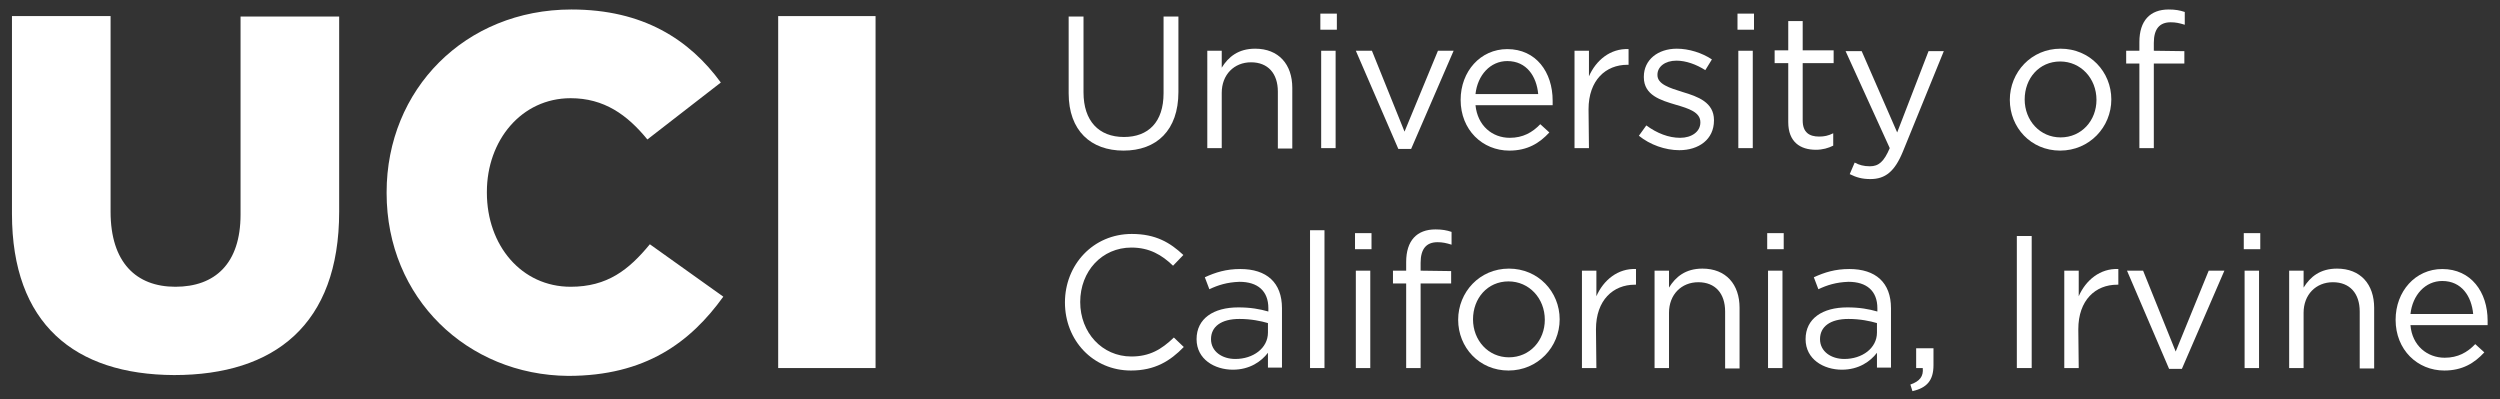 <?xml version="1.0" encoding="utf-8"?>
<!-- Generator: Adobe Illustrator 26.3.1, SVG Export Plug-In . SVG Version: 6.00 Build 0)  -->
<svg version="1.1" id="layer" xmlns="http://www.w3.org/2000/svg" xmlns:xlink="http://www.w3.org/1999/xlink" x="0px" y="0px"
	 viewBox="0 0 605.9 96.7" style="enable-background:new 0 0 605.9 96.7;" xml:space="preserve">
<rect x="0" y="0" width="605.9" height="96.7" fill="#333333" stroke="none"/>
<style type="text/css">
	.st0{fill:#FFFFFF;}
</style>
<g>
	<g>
		<path class="st0" d="M285.6,22.3c0,9.3-5.3,14.2-13.3,14.2c-7.9,0-13.3-4.8-13.3-13.9V4h3.6v18.4c0,6.9,3.7,10.8,9.8,10.8
			c5.9,0,9.6-3.6,9.6-10.6V4h3.6L285.6,22.3L285.6,22.3z"/>
		<path class="st0" d="M296.2,35.9h-3.6V12.3h3.5v4.1c1.6-2.6,4-4.6,8.1-4.6c5.7,0,9,3.8,9,9.5V36h-3.5V22.2c0-4.4-2.4-7.1-6.5-7.1
			s-7.1,3-7.1,7.4v13.4H296.2z"/>
		<path class="st0" d="M320,7.2V3.3h4v3.9H320z M320.2,35.9V12.3h3.5v23.6H320.2z"/>
		<path class="st0" d="M348.5,12.3h3.8L342,36.1h-3.1l-10.3-23.8h3.9l7.9,19.6L348.5,12.3z"/>
		<path class="st0" d="M365.9,33.4c3.2,0,5.5-1.3,7.4-3.3l2.2,2c-2.4,2.6-5.3,4.4-9.7,4.4c-6.5,0-11.8-5-11.8-12.3
			c0-6.9,4.8-12.3,11.3-12.3c7,0,11,5.6,11,12.5c0,0.3,0,0.7,0,1.1h-18.7C358.1,30.5,361.7,33.4,365.9,33.4z M372.8,22.8
			c-0.4-4.3-2.8-8-7.5-8c-4.1,0-7.2,3.4-7.7,8H372.8z"/>
		<path class="st0" d="M385.1,35.9h-3.5V12.3h3.5v6.2c1.7-3.9,5.2-6.8,9.6-6.6v3.8h-0.3c-5.2,0-9.4,3.7-9.4,10.8L385.1,35.9
			L385.1,35.9z"/>
		<path class="st0" d="M407,36.4c-3.4,0-7.1-1.3-9.8-3.5l1.8-2.5c2.6,1.9,5.4,3,8.2,3c2.8,0,4.9-1.5,4.9-3.7v-0.1
			c0-2.4-2.8-3.3-5.9-4.2c-3.7-1.1-7.8-2.3-7.8-6.7v-0.1c0-4.1,3.4-6.8,8-6.8c2.9,0,6.1,1,8.5,2.6l-1.6,2.6c-2.2-1.4-4.7-2.3-7-2.3
			c-2.8,0-4.6,1.5-4.6,3.4v0.1c0,2.2,2.9,3.1,6.1,4.1c3.7,1.1,7.6,2.5,7.6,6.8v0.1C415.4,33.8,411.7,36.4,407,36.4z"/>
		<path class="st0" d="M421.1,7.2V3.3h4v3.9H421.1z M421.3,35.9V12.3h3.5v23.6H421.3z"/>
		<path class="st0" d="M436.9,29.2c0,2.9,1.6,3.9,4,3.9c1.2,0,2.2-0.2,3.4-0.8v3c-1.2,0.6-2.6,1-4.2,1c-3.8,0-6.7-1.9-6.7-6.7V15.3
			h-3.3v-3.1h3.3V5.1h3.5v7.1h7.5v3.1h-7.5L436.9,29.2L436.9,29.2z"/>
		<path class="st0" d="M461.2,36.7c-2,4.9-4.3,6.7-7.9,6.7c-2,0-3.4-0.4-5-1.2l1.2-2.8c1.1,0.6,2.2,0.9,3.7,0.9
			c2.1,0,3.4-1.1,4.8-4.4l-10.7-23.5h3.9l8.6,19.7l7.6-19.7h3.7L461.2,36.7z"/>
		<path class="st0" d="M499.3,36.5c-7.1,0-12.2-5.6-12.2-12.3s5.2-12.4,12.3-12.4s12.3,5.6,12.3,12.3S506.4,36.5,499.3,36.5z
			 M499.3,14.9c-5.1,0-8.6,4.1-8.6,9.2s3.7,9.2,8.7,9.2c5.1,0,8.7-4.1,8.7-9.1C508.1,19,504.3,14.9,499.3,14.9z"/>
		<path class="st0" d="M529.4,12.4v3H522v20.5h-3.5V15.4h-3.2v-3.1h3.2v-2.1c0-5.2,2.6-7.9,7.1-7.9c1.6,0,2.7,0.2,3.9,0.6V6
			c-1.3-0.4-2.2-0.6-3.4-0.6c-2.7,0-4.1,1.6-4.1,5v1.9L529.4,12.4L529.4,12.4z"/>
		<path class="st0" d="M274.1,89.8c-9.2,0-16-7.3-16-16.5c0-9.1,6.8-16.6,16.2-16.6c5.8,0,9.3,2.1,12.5,5.1l-2.5,2.6
			c-2.7-2.6-5.7-4.4-10.1-4.4c-7.1,0-12.4,5.7-12.4,13.2c0,7.4,5.3,13.2,12.4,13.2c4.4,0,7.3-1.7,10.3-4.6l2.4,2.3
			C283.6,87.5,279.9,89.8,274.1,89.8z"/>
		<path class="st0" d="M293.1,70.1l-1.1-2.9c2.6-1.2,5.2-2,8.6-2c6.4,0,10.1,3.3,10.1,9.5v14.4h-3.4v-3.6c-1.6,2.1-4.4,4.1-8.5,4.1
			c-4.4,0-8.8-2.5-8.8-7.4c0-5,4.1-7.7,10.1-7.7c3,0,5.2,0.4,7.3,1v-0.8c0-4.2-2.6-6.4-7-6.4C297.4,68.4,295.2,69.1,293.1,70.1z
			 M293.5,82.2c0,3,2.7,4.8,5.9,4.8c4.3,0,7.9-2.6,7.9-6.4v-2.3c-1.7-0.5-4.1-1-6.9-1C295.9,77.3,293.5,79.2,293.5,82.2z"/>
		<path class="st0" d="M317.5,89.2V55.8h3.5v33.4H317.5z"/>
		<path class="st0" d="M328.4,60.4v-3.9h4v3.9H328.4L328.4,60.4z M328.6,89.2V65.6h3.5v23.6C332.1,89.2,328.6,89.2,328.6,89.2z"/>
		<path class="st0" d="M351.7,65.7v3h-7.4v20.5h-3.5V68.7h-3.2v-3.1h3.2v-2.1c0-5.2,2.6-7.9,7.1-7.9c1.6,0,2.7,0.2,3.9,0.6v3.1
			c-1.3-0.4-2.2-0.6-3.4-0.6c-2.7,0-4.1,1.6-4.1,5v1.9L351.7,65.7L351.7,65.7z"/>
		<path class="st0" d="M365.6,89.8c-7.1,0-12.2-5.6-12.2-12.3s5.2-12.4,12.3-12.4c7.1,0,12.3,5.6,12.3,12.3S372.7,89.8,365.6,89.8z
			 M365.6,68.2c-5.1,0-8.6,4.1-8.6,9.2s3.7,9.2,8.7,9.2c5.1,0,8.7-4.1,8.7-9.1C374.4,72.3,370.6,68.2,365.6,68.2z"/>
		<path class="st0" d="M386.9,89.2h-3.5V65.6h3.5v6.2c1.7-3.9,5.2-6.8,9.6-6.6V69h-0.3c-5.2,0-9.4,3.7-9.4,10.8L386.9,89.2
			L386.9,89.2z"/>
		<path class="st0" d="M404.5,89.2H401V65.6h3.5v4.1c1.6-2.6,4-4.6,8.1-4.6c5.7,0,9,3.8,9,9.5v14.7h-3.5V75.5c0-4.4-2.4-7.1-6.5-7.1
			s-7.1,3-7.1,7.4V89.2z"/>
		<path class="st0" d="M428.3,60.4v-3.9h4v3.9H428.3L428.3,60.4z M428.5,89.2V65.6h3.5v23.6C432,89.2,428.5,89.2,428.5,89.2z"/>
		<path class="st0" d="M440.7,70.1l-1.1-2.9c2.6-1.2,5.2-2,8.6-2c6.4,0,10.1,3.3,10.1,9.5v14.4h-3.4v-3.6c-1.6,2.1-4.4,4.1-8.5,4.1
			c-4.4,0-8.8-2.5-8.8-7.4c0-5,4.1-7.7,10.1-7.7c3,0,5.2,0.4,7.3,1v-0.8c0-4.2-2.6-6.4-7-6.4C445,68.4,442.8,69.1,440.7,70.1z
			 M441.1,82.2c0,3,2.7,4.8,5.9,4.8c4.3,0,7.9-2.6,7.9-6.4v-2.3c-1.7-0.5-4.1-1-6.9-1C443.5,77.3,441.1,79.2,441.1,82.2z"/>
		<path class="st0" d="M466,89.2h-1.6v-4.8h4.2v4.1c0,3.7-1.6,5.5-5.1,6.3l-0.5-1.6C465.3,92.4,466.2,91.2,466,89.2z"/>
		<path class="st0" d="M492.4,57.2v32h-3.6v-32H492.4z"/>
		<path class="st0" d="M503.8,89.2h-3.5V65.6h3.5v6.2c1.7-3.9,5.2-6.8,9.6-6.6V69h-0.3c-5.2,0-9.4,3.7-9.4,10.8L503.8,89.2
			L503.8,89.2z"/>
		<path class="st0" d="M535.3,65.6h3.8l-10.3,23.8h-3.1l-10.2-23.8h3.9l7.9,19.6L535.3,65.6z"/>
		<path class="st0" d="M543.8,60.4v-3.9h4v3.9H543.8L543.8,60.4z M544,89.2V65.6h3.5v23.6C547.5,89.2,544,89.2,544,89.2z"/>
		<path class="st0" d="M558.3,89.2h-3.5V65.6h3.5v4.1c1.6-2.6,4-4.6,8.1-4.6c5.7,0,9,3.8,9,9.5v14.7h-3.5V75.5
			c0-4.4-2.4-7.1-6.5-7.1s-7.1,3-7.1,7.4V89.2z"/>
		<path class="st0" d="M592.5,86.7c3.2,0,5.5-1.3,7.4-3.3l2.2,2c-2.4,2.6-5.3,4.4-9.7,4.4c-6.5,0-11.8-5-11.8-12.3
			c0-6.9,4.8-12.3,11.3-12.3c7,0,11,5.6,11,12.5c0,0.3,0,0.7,0,1.1h-18.7C584.6,83.8,588.3,86.7,592.5,86.7z M599.4,76.1
			c-0.4-4.3-2.8-8-7.5-8c-4.1,0-7.2,3.4-7.7,8H599.4z"/>
	</g>
	<g>
		<path class="st0" d="M2.9,51.8V3.9h23.9v47.4c0,12.3,6.2,18.2,15.7,18.2c9.6,0,15.8-5.6,15.8-17.5V4h23.9v47.3
			c0,27.4-15.7,39.6-40,39.6C18.1,90.8,2.9,78.5,2.9,51.8z"/>
		<path class="st0" d="M93.7,46.8v-0.2c0-24.9,19-44.3,44.8-44.3c17.4,0,28.6,7.3,36.2,17.7l-17.8,13.8c-4.9-6-10.5-10-18.6-10
			C126.4,23.8,118,34,118,46.5v0.2c0,12.8,8.4,22.8,20.3,22.8c8.9,0,14.1-4.1,19.2-10.3l17.8,12.7c-8,11.1-18.9,19.2-37.6,19.2
			C113.3,90.9,93.7,72.3,93.7,46.8z"/>
		<path class="st0" d="M188.6,3.9h23.6v85.3h-23.6V3.9z"/>
	</g>
</g>
</svg>
